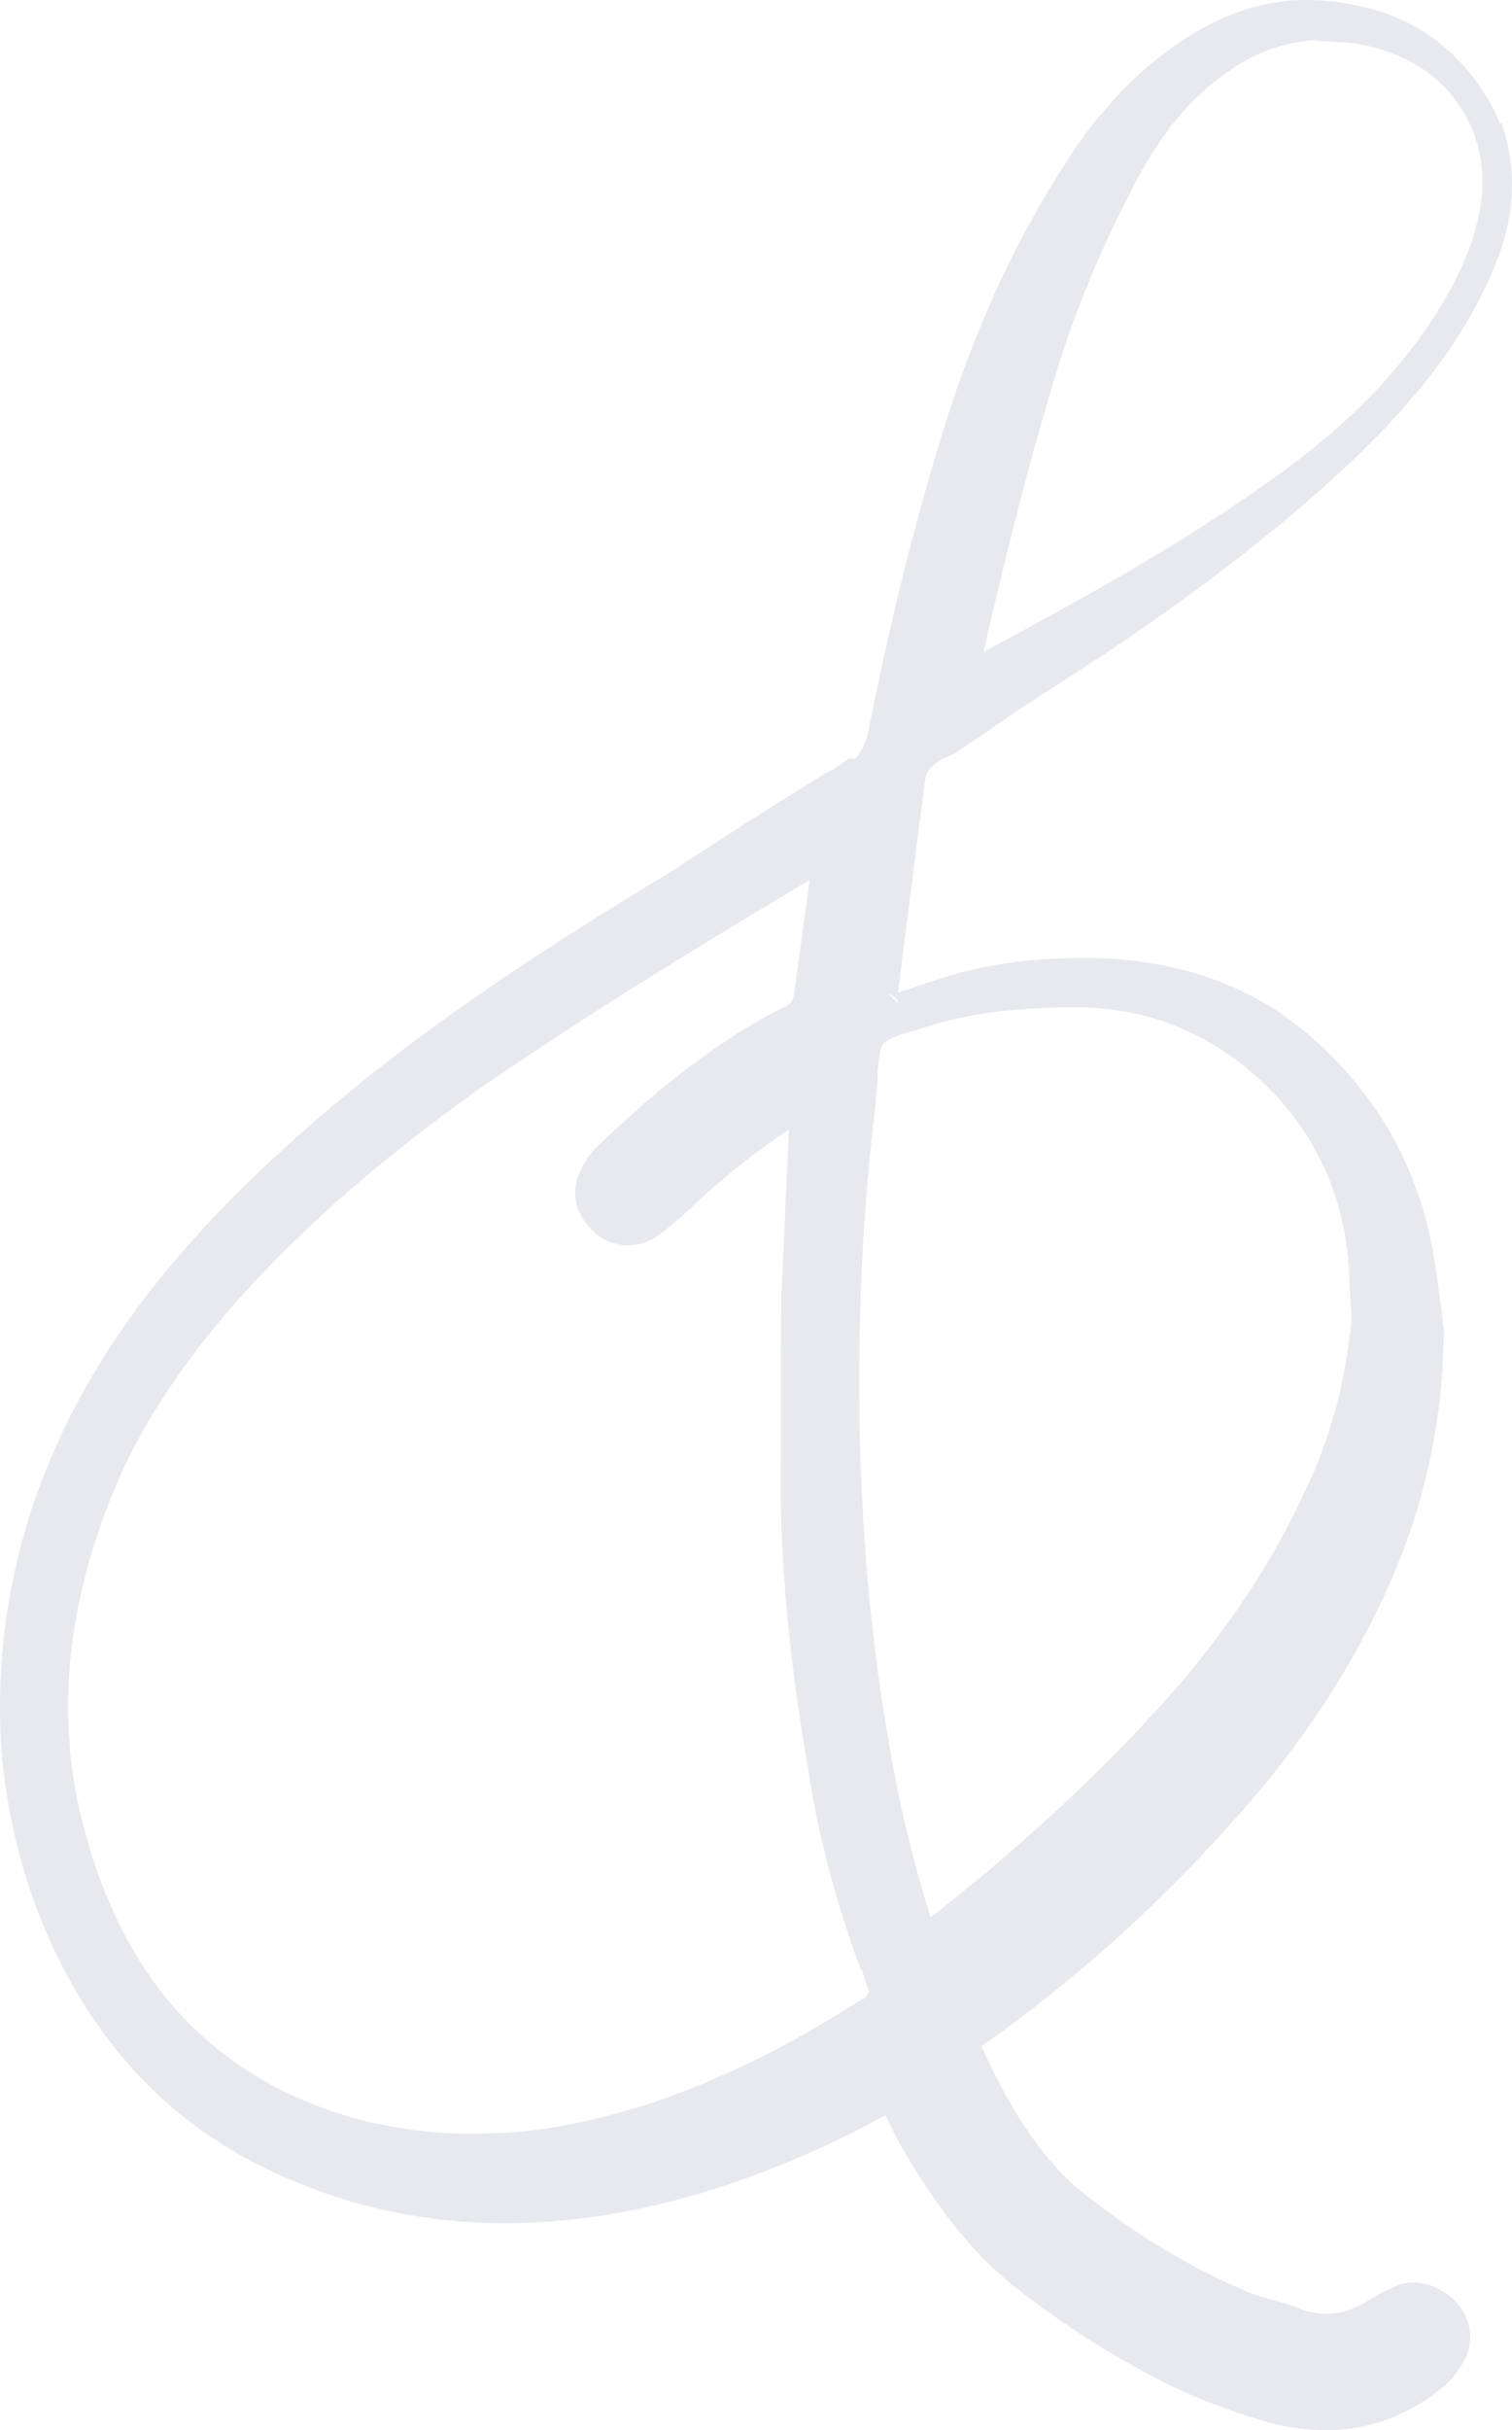 <?xml version="1.0" encoding="utf-8"?>
<svg xmlns="http://www.w3.org/2000/svg" width="61" height="98" viewBox="0 0 61 98" fill="none">
<path d="M60.512 4.994C60.313 4.47 60.043 3.974 59.723 3.513C59.709 3.492 59.694 3.471 59.673 3.443C59.609 3.358 59.552 3.273 59.488 3.188C59.46 3.145 59.424 3.11 59.396 3.067C59.339 2.996 59.282 2.926 59.225 2.855C59.19 2.812 59.154 2.777 59.119 2.734C59.026 2.628 58.927 2.522 58.827 2.423C58.671 2.253 58.5 2.097 58.33 1.941C58.315 1.927 58.294 1.913 58.28 1.898C58.123 1.764 57.96 1.636 57.789 1.516C57.761 1.495 57.74 1.48 57.711 1.459C56.872 0.878 55.906 0.475 54.91 0.255C54.171 0.092 53.41 0 52.65 0C51.889 0 51.129 0.12 50.404 0.34C48.939 0.772 47.624 1.594 46.458 2.557C45.292 3.528 44.283 4.682 43.416 5.922C41.724 8.437 40.331 11.143 39.236 13.969C38.681 15.379 38.205 16.817 37.779 18.269C37.345 19.721 36.94 21.173 36.57 22.639C36.201 24.105 35.852 25.579 35.532 27.059L35.07 29.284C34.992 29.801 34.807 30.254 34.502 30.594H34.246L33.84 30.877C33.762 30.927 33.691 30.977 33.634 31.012L33.578 31.047C33.578 31.047 33.578 31.047 33.649 31.026L33.3 31.182C31.196 32.485 29.106 33.81 27.038 35.177L26.284 35.63C21.109 38.776 15.998 42.162 11.477 46.298C9.209 48.353 7.084 50.605 5.257 53.127C3.437 55.656 1.987 58.475 1.077 61.493C0.174 64.517 -0.174 67.698 0.082 70.886C0.395 74.073 1.304 77.169 2.897 80.002C3.693 81.405 4.66 82.737 5.811 83.919C6.956 85.103 8.292 86.115 9.728 86.923C10.446 87.327 11.193 87.681 11.932 87.986C12.678 88.297 13.453 88.566 14.235 88.8C15.806 89.246 17.427 89.523 19.055 89.615C22.317 89.792 25.545 89.289 28.58 88.347C30.101 87.879 31.58 87.298 33.016 86.654C33.379 86.491 33.727 86.328 34.089 86.151L34.63 85.882L35.134 85.612L35.724 85.301C35.76 85.372 35.795 85.457 35.838 85.542L36.058 85.988L36.286 86.434C36.364 86.576 36.428 86.682 36.506 86.81C37.096 87.808 37.75 88.793 38.497 89.742C38.873 90.217 39.279 90.684 39.719 91.131C40.146 91.57 40.693 92.03 41.141 92.37C42.051 93.079 42.996 93.745 43.977 94.368C44.958 94.991 45.975 95.572 47.027 96.096C47.297 96.231 47.546 96.351 47.837 96.479C47.98 96.543 48.115 96.606 48.271 96.67L48.683 96.833C49.224 97.045 49.778 97.244 50.34 97.428C50.624 97.52 50.901 97.605 51.193 97.69C51.285 97.718 51.356 97.74 51.463 97.761L51.74 97.817C51.904 97.853 52.067 97.881 52.238 97.903C52.906 98.002 53.595 98.037 54.335 97.952C55.799 97.803 57.185 97.123 58.223 96.245L58.088 96.344C58.429 96.118 58.664 95.834 58.827 95.579L58.898 95.48C59.012 95.324 59.133 95.126 59.225 94.85C59.318 94.58 59.346 94.233 59.289 93.922C59.239 93.61 59.119 93.362 59.005 93.178C58.891 92.994 58.77 92.859 58.671 92.753L58.593 92.675L58.529 92.625C58.351 92.491 58.166 92.342 57.761 92.179C57.548 92.108 57.263 92.016 56.844 92.052C56.73 92.066 56.652 92.073 56.503 92.115C56.318 92.172 56.361 92.165 56.332 92.179L56.211 92.236C56.048 92.314 55.891 92.391 55.728 92.469L55.493 92.597L55.373 92.661L55.301 92.703C55.102 92.838 54.989 92.901 54.832 92.979C54.683 93.05 54.541 93.114 54.392 93.164C53.823 93.355 53.233 93.348 52.586 93.164L52.23 93.015L52.138 92.972L52.01 92.937L51.001 92.647C50.652 92.561 50.354 92.434 50.005 92.278C49.323 91.981 48.655 91.648 47.994 91.293C46.679 90.578 45.42 89.749 44.212 88.828L43.757 88.481C43.615 88.368 43.494 88.269 43.366 88.156C43.117 87.936 42.876 87.695 42.641 87.44C42.172 86.93 41.745 86.356 41.34 85.754C40.679 84.748 40.11 83.657 39.599 82.517L39.698 82.439L39.89 82.304L40.11 82.149C40.7 81.731 41.255 81.306 41.816 80.874C42.932 80.002 44.013 79.103 45.065 78.153C46.11 77.211 47.127 76.227 48.1 75.214C48.591 74.704 49.067 74.194 49.536 73.669C50.013 73.152 50.475 72.614 50.93 72.069C52.735 69.887 54.32 67.5 55.564 64.935C56.19 63.66 56.73 62.329 57.15 60.954C57.569 59.58 57.861 58.178 58.045 56.761C58.138 56.053 58.195 55.344 58.223 54.636C58.23 54.459 58.237 54.282 58.244 54.097C58.244 53.913 58.266 53.75 58.237 53.538L58.173 52.936L58.102 52.412C57.996 51.717 57.917 51.03 57.789 50.329C57.654 49.628 57.477 48.919 57.242 48.232C56.773 46.858 56.105 45.548 55.252 44.379C54.392 43.21 53.403 42.169 52.245 41.283C51.093 40.391 49.771 39.739 48.399 39.3C47.02 38.875 45.591 38.669 44.176 38.634C42.762 38.613 41.354 38.691 39.961 38.953C39.264 39.08 38.575 39.25 37.9 39.47L36.229 40.029L36.99 34.023L37.189 32.492L37.288 31.727C37.302 31.607 37.324 31.458 37.338 31.366C37.359 31.274 37.395 31.182 37.452 31.097C37.558 30.927 37.736 30.778 37.935 30.658C37.985 30.63 38.035 30.594 38.084 30.566L38.241 30.502L38.461 30.417L38.546 30.36C39.357 29.829 40.153 29.277 40.949 28.717L42.485 27.725C43.352 27.166 44.219 26.613 45.072 26.032C46.778 24.878 48.456 23.673 50.084 22.405C51.704 21.13 53.283 19.806 54.768 18.375C56.247 16.944 57.633 15.4 58.756 13.671C59.311 12.807 59.808 11.9 60.213 10.951C60.619 10.009 60.917 9.003 60.981 7.976C61.052 6.949 60.924 5.908 60.562 4.944L60.512 4.994ZM35.994 40.164C35.994 40.164 36.009 40.164 36.023 40.171C36.044 40.171 36.08 40.192 36.13 40.235C36.158 40.285 36.158 40.299 36.165 40.313C36.165 40.327 36.165 40.313 36.165 40.299V40.27C36.208 40.327 36.236 40.405 36.236 40.462C36.236 40.462 36.236 40.462 36.229 40.462L35.931 40.164H35.987H35.994ZM34.864 80.689C34.864 80.618 34.886 80.59 34.907 80.569L34.864 80.689ZM37.999 78.621H38.013C38.028 78.656 38.013 78.649 37.999 78.621ZM53.816 57.044C53.638 57.675 53.432 58.284 53.197 58.879C53.076 59.176 52.963 59.467 52.821 59.764L52.394 60.671C51.249 63.051 49.778 65.261 48.093 67.316C47.674 67.833 47.233 68.329 46.785 68.824C46.33 69.313 45.868 69.83 45.399 70.305C44.461 71.275 43.487 72.217 42.492 73.138C41.482 74.045 40.473 74.959 39.414 75.816C38.888 76.248 38.362 76.68 37.821 77.105L37.551 77.318L37.466 77.055C37.253 76.376 37.054 75.688 36.876 74.994C36.506 73.606 36.201 72.21 35.945 70.765C35.433 67.903 35.07 64.999 34.878 62.074C34.786 60.614 34.715 59.141 34.679 57.675C34.658 56.208 34.651 54.735 34.694 53.269C34.758 50.329 34.971 47.389 35.333 44.471C35.333 44.273 35.355 44.011 35.39 43.699L35.333 44.471L35.404 43.593V43.252C35.426 43.026 35.44 42.799 35.483 42.572C35.525 42.36 35.539 42.091 35.76 41.984C35.952 41.864 36.165 41.786 36.385 41.708C36.599 41.63 36.826 41.581 37.047 41.517C39.122 40.787 41.333 40.617 43.515 40.617C44.596 40.639 45.676 40.787 46.693 41.106C47.205 41.269 47.695 41.467 48.172 41.701C48.648 41.935 49.103 42.211 49.536 42.502C51.278 43.699 52.671 45.363 53.489 47.233C53.901 48.169 54.171 49.153 54.313 50.159C54.356 50.414 54.377 50.655 54.399 50.896C54.42 51.151 54.427 51.441 54.448 51.71C54.477 52.199 54.498 52.688 54.534 53.184C54.399 54.501 54.171 55.805 53.823 57.051L53.816 57.044ZM10.645 83.898C9.323 83.154 8.129 82.184 7.119 81.058C5.093 78.791 3.885 75.915 3.21 72.997C2.548 70.057 2.62 66.997 3.309 64.093C3.643 62.64 4.119 61.217 4.702 59.849C5.285 58.489 6.017 57.193 6.842 55.961C8.498 53.495 10.524 51.292 12.707 49.259C13.794 48.239 14.932 47.269 16.105 46.341C17.27 45.406 18.465 44.513 19.694 43.663C23.889 40.787 28.253 38.117 32.66 35.489L32.646 35.602L32.326 37.961L32.028 40.122C31.992 40.292 31.942 40.37 31.893 40.433C31.864 40.469 31.829 40.497 31.779 40.532L31.708 40.575L31.452 40.702C29.938 41.482 28.538 42.438 27.251 43.458C26.604 43.968 25.978 44.499 25.374 45.045C25.069 45.321 24.777 45.59 24.471 45.873L24.244 46.093L24.13 46.199L24.073 46.256L24.009 46.32L23.931 46.405C23.753 46.61 23.654 46.773 23.569 46.922C23.526 46.993 23.49 47.071 23.462 47.134L23.398 47.269L23.341 47.382L23.306 47.481C23.213 47.751 23.185 48.069 23.22 48.339C23.256 48.615 23.341 48.834 23.433 49.004C23.618 49.344 23.775 49.493 23.945 49.663C24.151 49.854 24.5 50.102 24.997 50.187C25.495 50.279 25.985 50.145 26.277 49.989L26.405 49.925L26.448 49.89C26.54 49.826 26.625 49.776 26.725 49.691L27.03 49.451L27.329 49.203L27.478 49.075L27.549 49.011L27.599 48.962C27.855 48.721 28.132 48.459 28.417 48.204C28.978 47.701 29.561 47.212 30.151 46.752C30.691 46.334 31.253 45.93 31.822 45.562L31.736 47.503L31.53 52.086C31.495 53.616 31.516 55.146 31.502 56.676V58.971C31.495 59.736 31.488 60.494 31.516 61.273C31.608 64.362 31.957 67.422 32.454 70.447C32.582 71.197 32.696 71.948 32.838 72.713C32.98 73.471 33.151 74.222 33.336 74.966C33.713 76.453 34.175 77.92 34.701 79.358L34.772 79.471C34.779 79.485 34.786 79.506 34.8 79.528C34.814 79.57 34.836 79.627 34.85 79.676V79.698L35.049 80.307C35.049 80.307 35.035 80.349 35.02 80.378C34.992 80.427 34.957 80.491 34.914 80.548V80.569C34.914 80.569 34.864 80.59 34.836 80.597H34.814L34.807 80.612L34.672 80.682H34.658V80.689C33.194 81.624 31.687 82.503 30.108 83.247C28.538 83.99 26.917 84.649 25.232 85.124C23.554 85.591 21.834 85.96 20.085 86.023C19.211 86.037 18.337 86.066 17.462 85.981C17.249 85.96 17.029 85.938 16.815 85.91C16.78 85.91 16.737 85.896 16.702 85.896C16.389 85.853 16.076 85.804 15.763 85.747C15.472 85.69 15.18 85.641 14.875 85.57C13.396 85.202 11.96 84.656 10.645 83.905V83.898ZM59.659 8.663C59.623 8.847 59.581 9.025 59.531 9.202C59.481 9.386 59.431 9.563 59.375 9.747C58.55 12.078 57.064 14.104 55.387 15.881C53.688 17.652 51.712 19.112 49.664 20.472C46.458 22.618 43.068 24.46 39.677 26.294C40.082 24.523 40.501 22.767 40.949 21.017C41.283 19.678 41.646 18.346 42.023 17.029C42.406 15.711 42.79 14.373 43.238 13.14C43.707 11.872 44.219 10.611 44.802 9.379C44.944 9.067 45.093 8.762 45.25 8.458L45.719 7.53C46.017 6.935 46.352 6.368 46.721 5.816C47.084 5.27 47.503 4.746 47.937 4.271C48.378 3.811 48.889 3.358 49.416 2.975C50.475 2.203 51.712 1.686 53.055 1.622C53.219 1.658 53.375 1.665 53.524 1.665L54.235 1.714C54.356 1.721 54.484 1.728 54.605 1.743L54.967 1.806C55.451 1.898 55.92 2.047 56.375 2.238C57.285 2.614 58.109 3.216 58.706 4.016C59.318 4.81 59.687 5.78 59.78 6.779C59.837 7.402 59.794 8.033 59.673 8.656C59.673 8.656 59.673 8.663 59.673 8.67L59.659 8.663ZM59.367 9.761C59.282 10.002 59.19 10.25 59.09 10.491C59.19 10.25 59.282 10.009 59.367 9.761ZM58.123 1.799C58.059 1.743 57.988 1.693 57.917 1.636C57.988 1.686 58.052 1.743 58.123 1.799ZM57.505 1.353C57.505 1.353 57.519 1.367 57.533 1.367C57.526 1.367 57.519 1.353 57.505 1.353ZM56.197 93.504L56.24 93.454L56.133 93.596C56.154 93.56 56.176 93.525 56.197 93.496V93.504ZM35.938 40.171L35.874 40.107C35.923 40.107 35.98 40.122 36.023 40.15L35.938 40.178V40.171Z" fill="#152462" fill-opacity="0.1"/>
</svg>